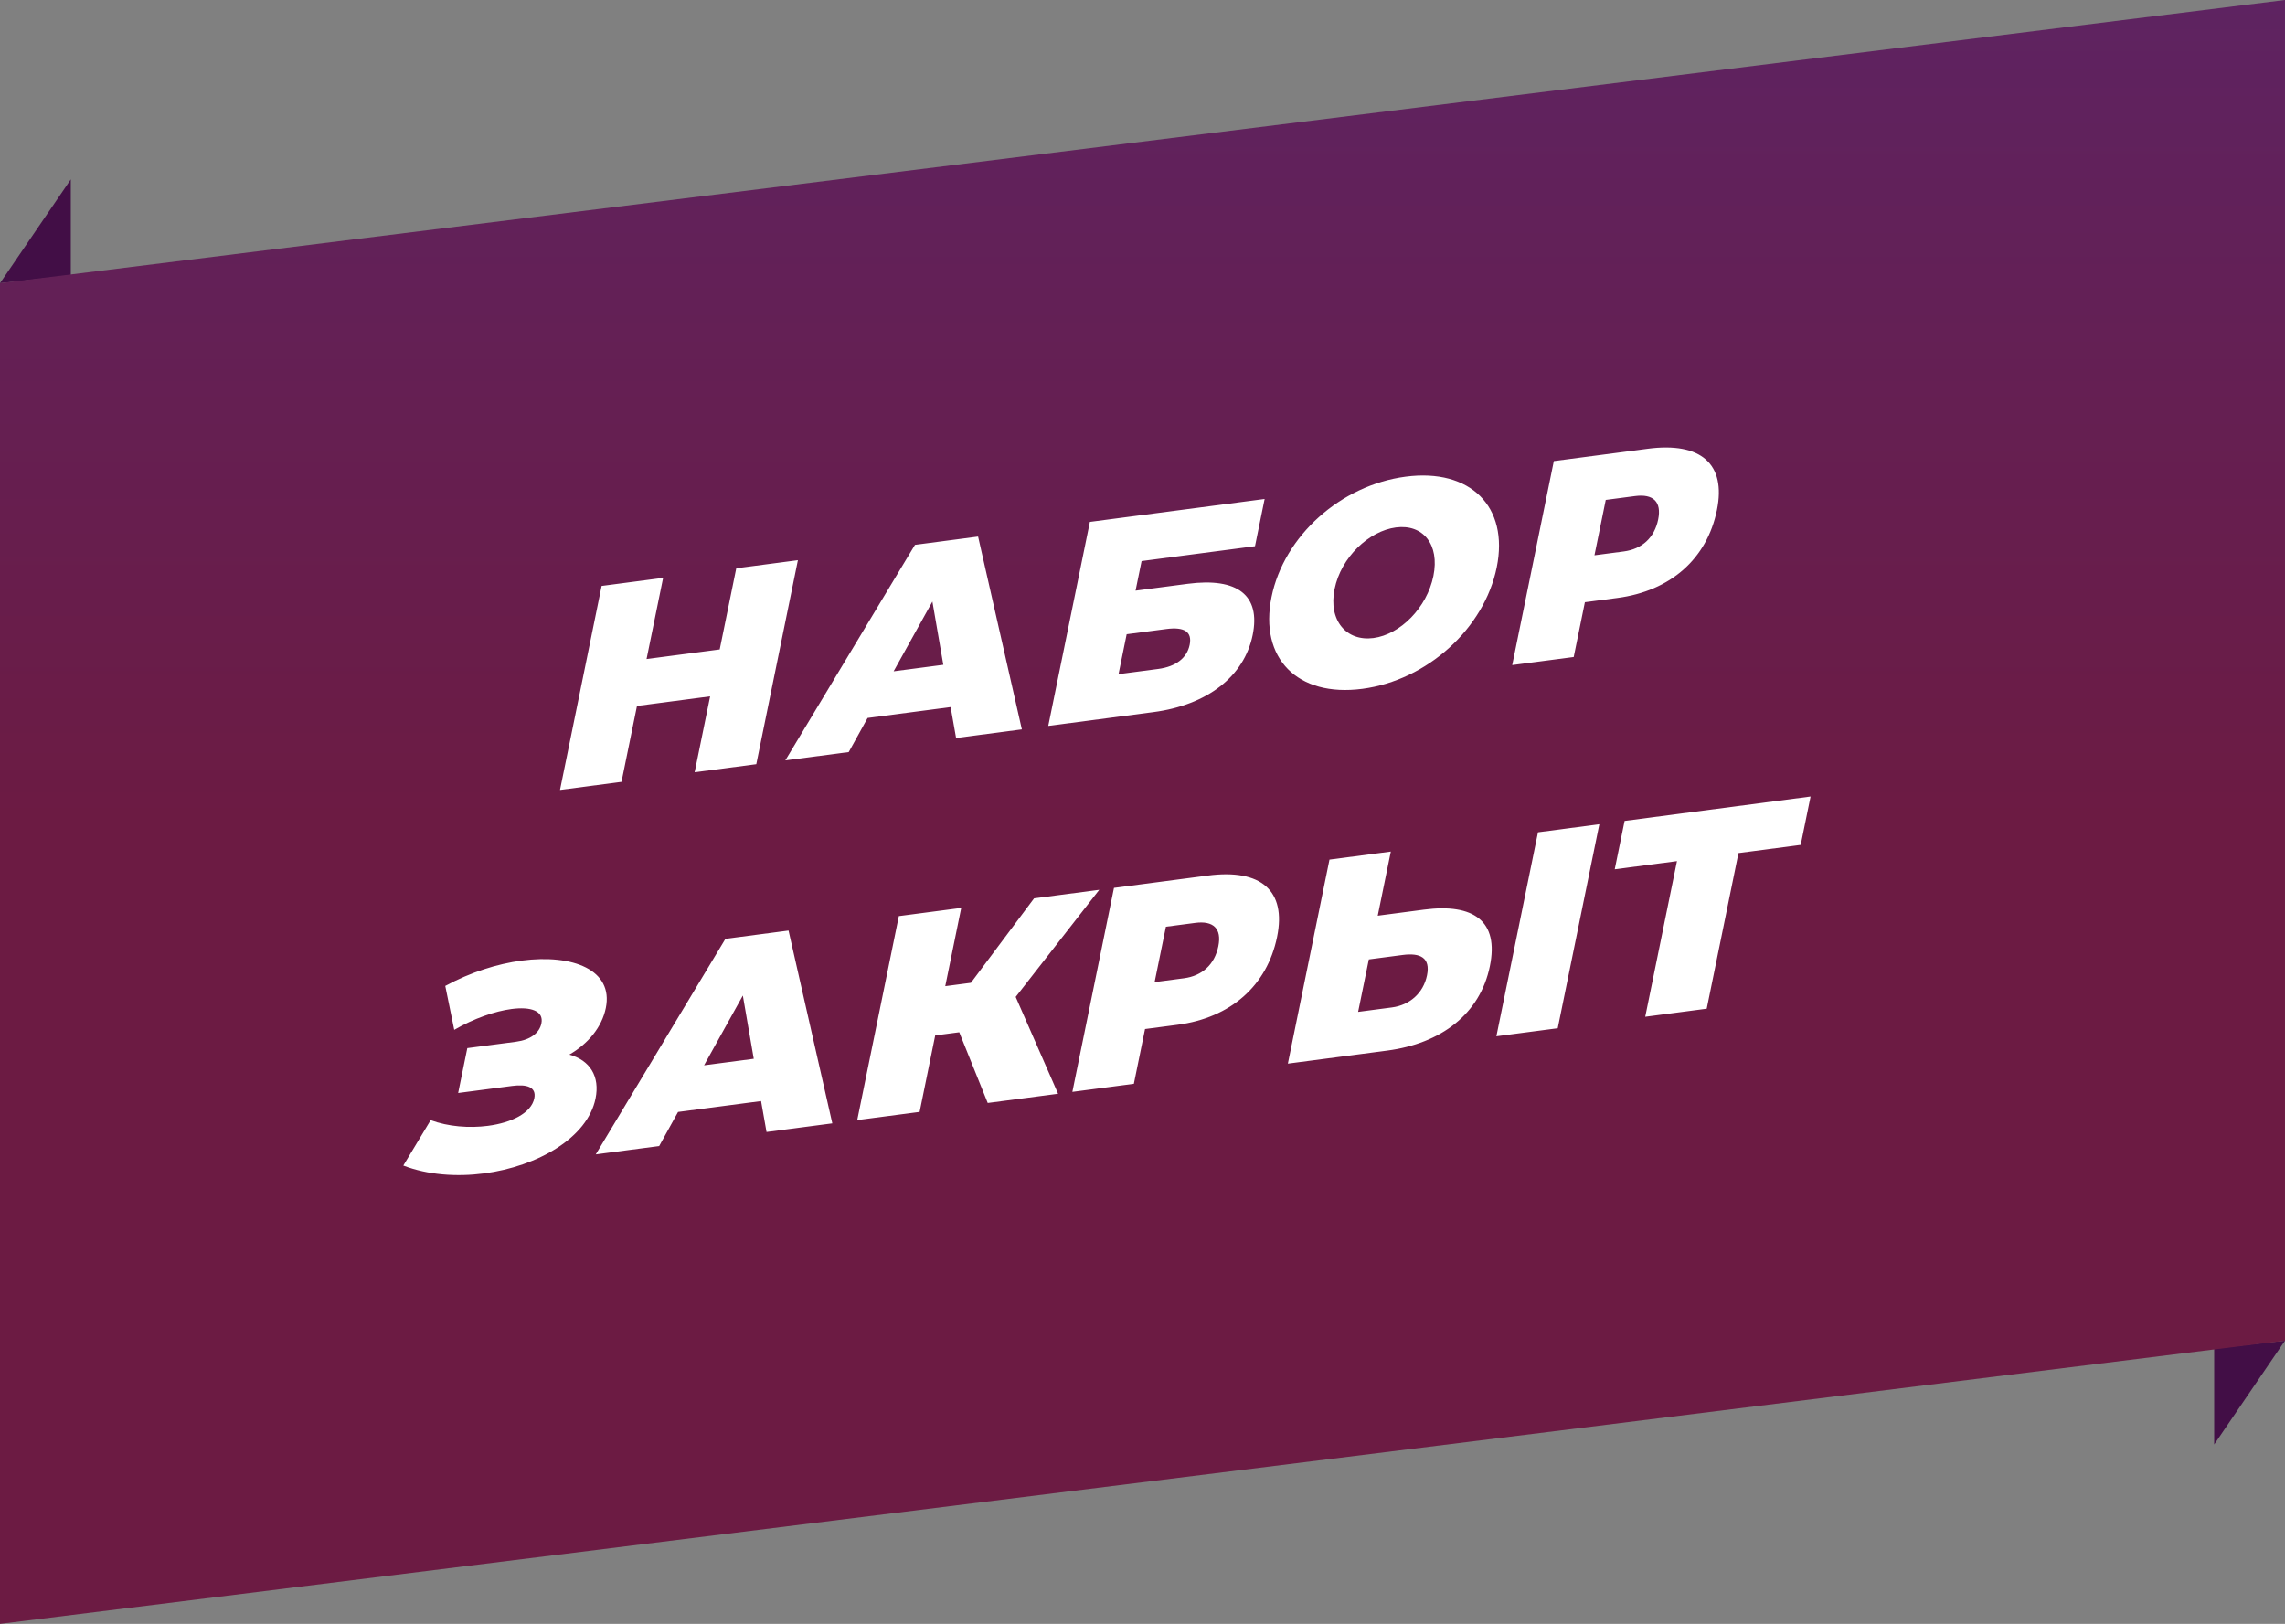 <?xml version="1.0" encoding="UTF-8"?> <svg xmlns="http://www.w3.org/2000/svg" width="484" height="344" viewBox="0 0 484 344" fill="none"><rect x="0" y="0" width="484" height="344" fill="#808080" stroke="none"/><path d="M-0.002 60L14.998 38V58.35L-0.002 60Z" fill="#420E46"></path><path d="M483.998 284L468.998 306L468.998 285.65L483.998 284Z" fill="#420E46"></path><path d="M-0.002 60L483.998 0V284L-0.002 344V60Z" fill="url(#paint0_linear_7666_19)"></path><path d="M118.619 167.339L127.434 124.124L140.459 122.416L136.952 139.609L152.446 137.577L155.953 120.384L169.009 118.671L160.195 161.887L147.138 163.599L150.418 147.517L134.925 149.549L131.645 165.631L118.619 167.339ZM166.344 161.08L193.806 115.419L207.176 113.666L216.447 154.51L202.515 156.337L201.358 149.789L183.772 152.095L179.775 159.319L166.344 161.08ZM189.284 142.209L199.811 140.829L197.497 127.433L189.284 142.209ZM244.31 150.855L222.038 153.776L230.853 110.561L267.868 105.706L265.828 115.708L241.807 118.858L240.529 125.124L251.556 123.678C262.176 122.285 267.048 126.123 265.335 134.519C263.547 143.285 255.742 149.356 244.31 150.855ZM238.647 134.354L236.922 142.812L245.324 141.71C249.041 141.222 251.418 139.408 251.991 136.599C252.551 133.852 250.891 132.748 247.049 133.252L238.647 134.354ZM297.724 100.98C311.468 99.177 319.656 107.327 317.03 120.199C314.392 133.132 302.301 144.121 288.557 145.924C274.813 147.726 266.682 139.449 269.332 126.454C271.971 113.52 283.98 102.782 297.724 100.98ZM295.683 111.732C289.935 112.486 284.055 118.064 282.689 124.762C281.323 131.461 285.219 135.907 290.904 135.161C296.62 134.412 302.251 128.716 303.617 122.018C304.984 115.319 301.399 110.983 295.683 111.732ZM329.127 97.673L349.025 95.063C360.301 93.584 365.665 98.288 363.675 108.043C361.566 118.384 353.854 125.193 342.577 126.672L335.705 127.573L333.338 139.18L320.312 140.888L329.127 97.673ZM337.733 117.634L343.949 116.819C347.791 116.315 350.437 113.925 351.23 110.035C351.992 106.3 350.183 104.585 346.341 105.089L340.125 105.904L337.733 117.634ZM85.428 246.914L91.222 237.292C94.923 238.669 99.413 239.012 103.349 238.495C108.378 237.836 112.535 235.789 113.171 232.671C113.662 230.263 111.571 229.636 108.478 230.042L97.046 231.541L98.985 222.034L109.293 220.682C112.354 220.28 114.262 218.829 114.677 216.791C115.219 214.137 112.428 213.211 108.368 213.743C104.838 214.206 100.357 215.755 96.218 218.161L94.316 208.857C99.648 205.964 105.335 204.167 110.52 203.487C121.359 202.065 129.967 205.473 128.324 213.529C127.499 217.573 124.589 221.109 120.594 223.406C124.97 224.604 127.101 228.02 126.144 232.712C124.45 241.016 113.91 247.084 102.54 248.576C96.698 249.342 90.616 248.908 85.428 246.914ZM126.193 244.542L153.655 198.881L167.025 197.128L176.296 237.972L162.364 239.799L161.207 233.251L143.621 235.557L139.624 242.781L126.193 244.542ZM149.133 225.671L159.66 224.291L157.346 210.895L149.133 225.671ZM224.119 231.7L209.219 233.654L203.185 218.673L198.094 219.341L194.788 235.546L181.575 237.279L190.39 194.064L203.603 192.331L200.222 208.907L205.657 208.194L219.033 190.307L232.84 188.497L215.139 211.187L224.119 231.7ZM235.96 188.087L255.857 185.478C267.134 183.999 272.498 188.703 270.508 198.458C268.399 208.799 260.686 215.608 249.41 217.087L242.538 217.988L240.171 229.595L227.145 231.303L235.96 188.087ZM244.566 208.049L250.782 207.233C254.624 206.73 257.27 204.34 258.063 200.45C258.825 196.715 257.016 195 253.174 195.504L246.958 196.319L244.566 208.049ZM291.828 193.979L301.605 192.697C312.226 191.304 317.516 195.177 315.583 204.653C313.511 214.809 305.244 221.061 293.812 222.56L272.79 225.317L281.604 182.101L294.599 180.397L291.828 193.979ZM287.673 214.352L294.826 213.414C298.543 212.927 301.483 210.438 302.263 206.611C303.032 202.845 300.81 201.814 297.093 202.302L289.94 203.24L287.673 214.352ZM329.952 217.82L316.958 219.524L325.772 176.309L338.767 174.605L329.952 217.82ZM361.511 213.681L348.485 215.39L355.21 182.423L342.028 184.151L344.118 173.903L383.507 168.737L381.417 178.986L368.235 180.714L361.511 213.681Z" fill="white"></path><defs><linearGradient id="paint0_linear_7666_19" x1="241.998" y1="0" x2="241.998" y2="174" gradientUnits="userSpaceOnUse"><stop stop-color="#5E2361"></stop><stop offset="1" stop-color="#6C1B43"></stop></linearGradient></defs></svg> 